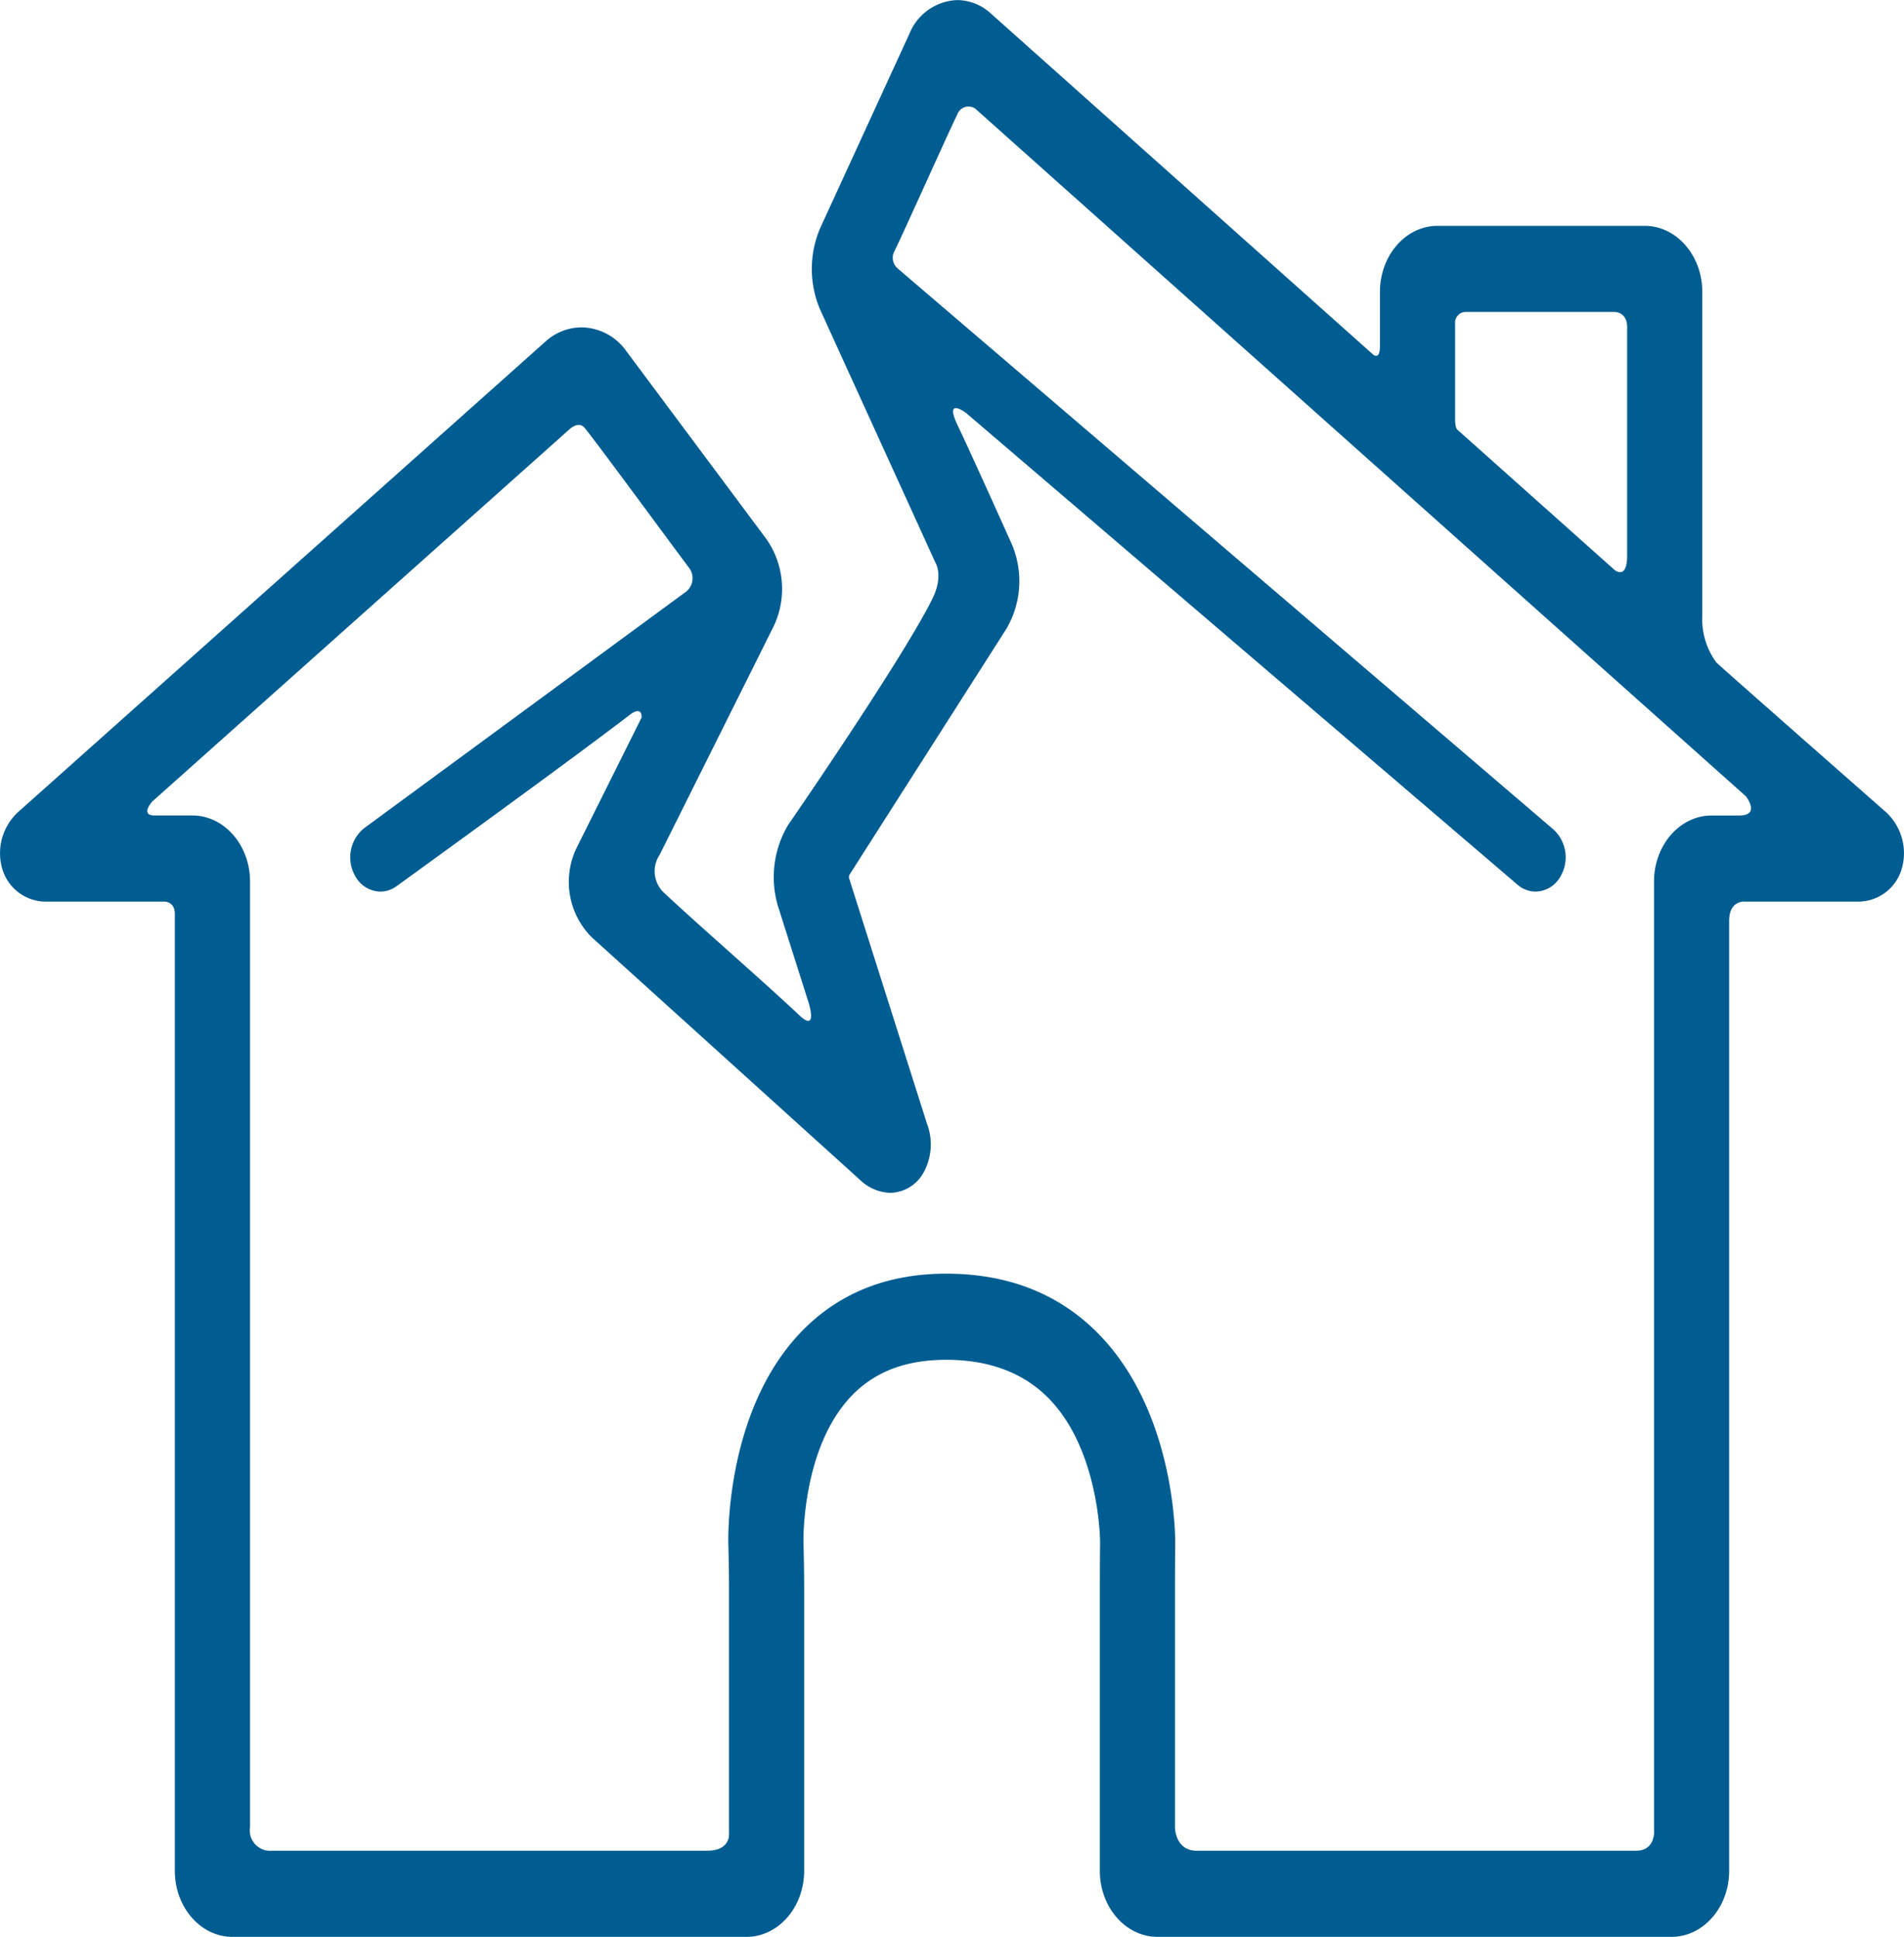 <svg xmlns="http://www.w3.org/2000/svg" width="216.296" height="220" viewBox="0 0 216.296 220">
  <path id="broken-house" d="M214.036,113.407s-19.063-16.751-19.063-16.822a8.336,8.336,0,0,1-1.591-5.361V54.5c0-4.135-2.936-7.5-6.545-7.5H163.307c-3.609,0-6.544,3.364-6.544,7.5v6.161c0,1.712-.814.925-.814.925l-43.382-38.7a5.714,5.714,0,0,0-3.829-1.53,6.106,6.106,0,0,0-5.425,3.82L93.154,47.3a11.8,11.8,0,0,0-.011,9.16l13.12,28.791s.961,1.486-.345,4.117c-3.439,6.929-16.423,25.739-16.423,25.739a11.59,11.59,0,0,0-1.132,9.115l3.485,10.98s1.125,3.511-1.048,1.463c-4.23-3.986-11.6-10.369-15.39-13.936a3.342,3.342,0,0,1-.466-4.3L87.9,92.461a9.9,9.9,0,0,0-.81-9.85L71.122,61.19a6.329,6.329,0,0,0-5.066-2.659,6.139,6.139,0,0,0-4.076,1.6L2.26,113.406a6.344,6.344,0,0,0-2.015,6.579,5.17,5.17,0,0,0,5.117,3.774H18.516s1.346-.149,1.346,1.427V233.848c0,4.135,2.936,7.5,6.545,7.5h58.4c3.609,0,6.545-3.364,6.545-7.5V201.82c0-1.494-.036-3.909-.081-5.365,0-.1-.174-9.962,4.9-15.928,2.7-3.18,6.406-4.726,11.325-4.726,5.219,0,9.334,1.69,12.231,5.024,5.22,6.007,5.246,15.64,5.246,15.716-.016,1.452-.029,3.826-.029,5.278v32.028c0,4.135,2.936,7.5,6.545,7.5h58.4c3.609,0,6.545-3.364,6.545-7.5v-107.9c0-2.364,1.771-2.187,1.771-2.187h12.73a5.169,5.169,0,0,0,5.117-3.774A6.341,6.341,0,0,0,214.036,113.407ZM165.3,58.129a1.233,1.233,0,0,1,1.137-1.352h16.929s1.481-.06,1.481,1.733V84.43c0,2.88-1.444,1.644-1.444,1.644l-17.879-15.95c-.084-.126-.224-.379-.224-1.275Zm29.142,55.848c-3.609,0-6.544,3.364-6.544,7.5V229.137s.279,2.428-2.068,2.428H135.962c-2.49,0-2.484-2.673-2.484-2.673V201.818c0-1.418.013-3.738.028-5.156.006-.556.058-13.7-7.668-22.666-4.563-5.294-10.735-7.978-18.345-7.978-7.275,0-13.162,2.608-17.5,7.751-7.584,9-7.27,22.435-7.253,23,.041,1.358.076,3.669.076,5.045v27.889s.149,1.858-2.483,1.858H30.9a2.31,2.31,0,0,1-2.495-2.673V121.476c0-4.135-2.936-7.5-6.545-7.5H17.569c-1.707,0-.268-1.592-.268-1.592l47.418-42.3s1.033-.987,1.733-.1c2.227,2.839,9.132,12.26,11.737,15.746a1.958,1.958,0,0,1-.221,2.8l-36.6,26.887a4.266,4.266,0,0,0-1.032,5.406,3.328,3.328,0,0,0,2.878,1.8A3.094,3.094,0,0,0,45.056,122S65,107.587,71.517,102.561c1.49-1.148,1.369.286,1.369.286L65.5,117.661a8.888,8.888,0,0,0,1.72,10.145l30.413,27.5a5.222,5.222,0,0,0,3.494,1.532h0a4.422,4.422,0,0,0,3.741-2.217,6.626,6.626,0,0,0,.429-5.662l-8.861-27.922a1.486,1.486,0,0,1,.036-.284l17.86-27.989a10.719,10.719,0,0,0,.627-9.567s-4.568-10.186-6.168-13.534c-1.588-3.326.954-1.411.954-1.411L172.4,121.844a3.123,3.123,0,0,0,2.04.777,3.285,3.285,0,0,0,2.74-1.572,4.3,4.3,0,0,0-.694-5.476L102,51.862a1.6,1.6,0,0,1-.352-2.063c1.528-3.176,5.506-12.118,7.1-15.458a1.363,1.363,0,0,1,2.018-.674L198.33,111.79s1.725,2.187-.74,2.187Z" transform="translate(0 -21.347)" fill="#005d91"/>
</svg>
